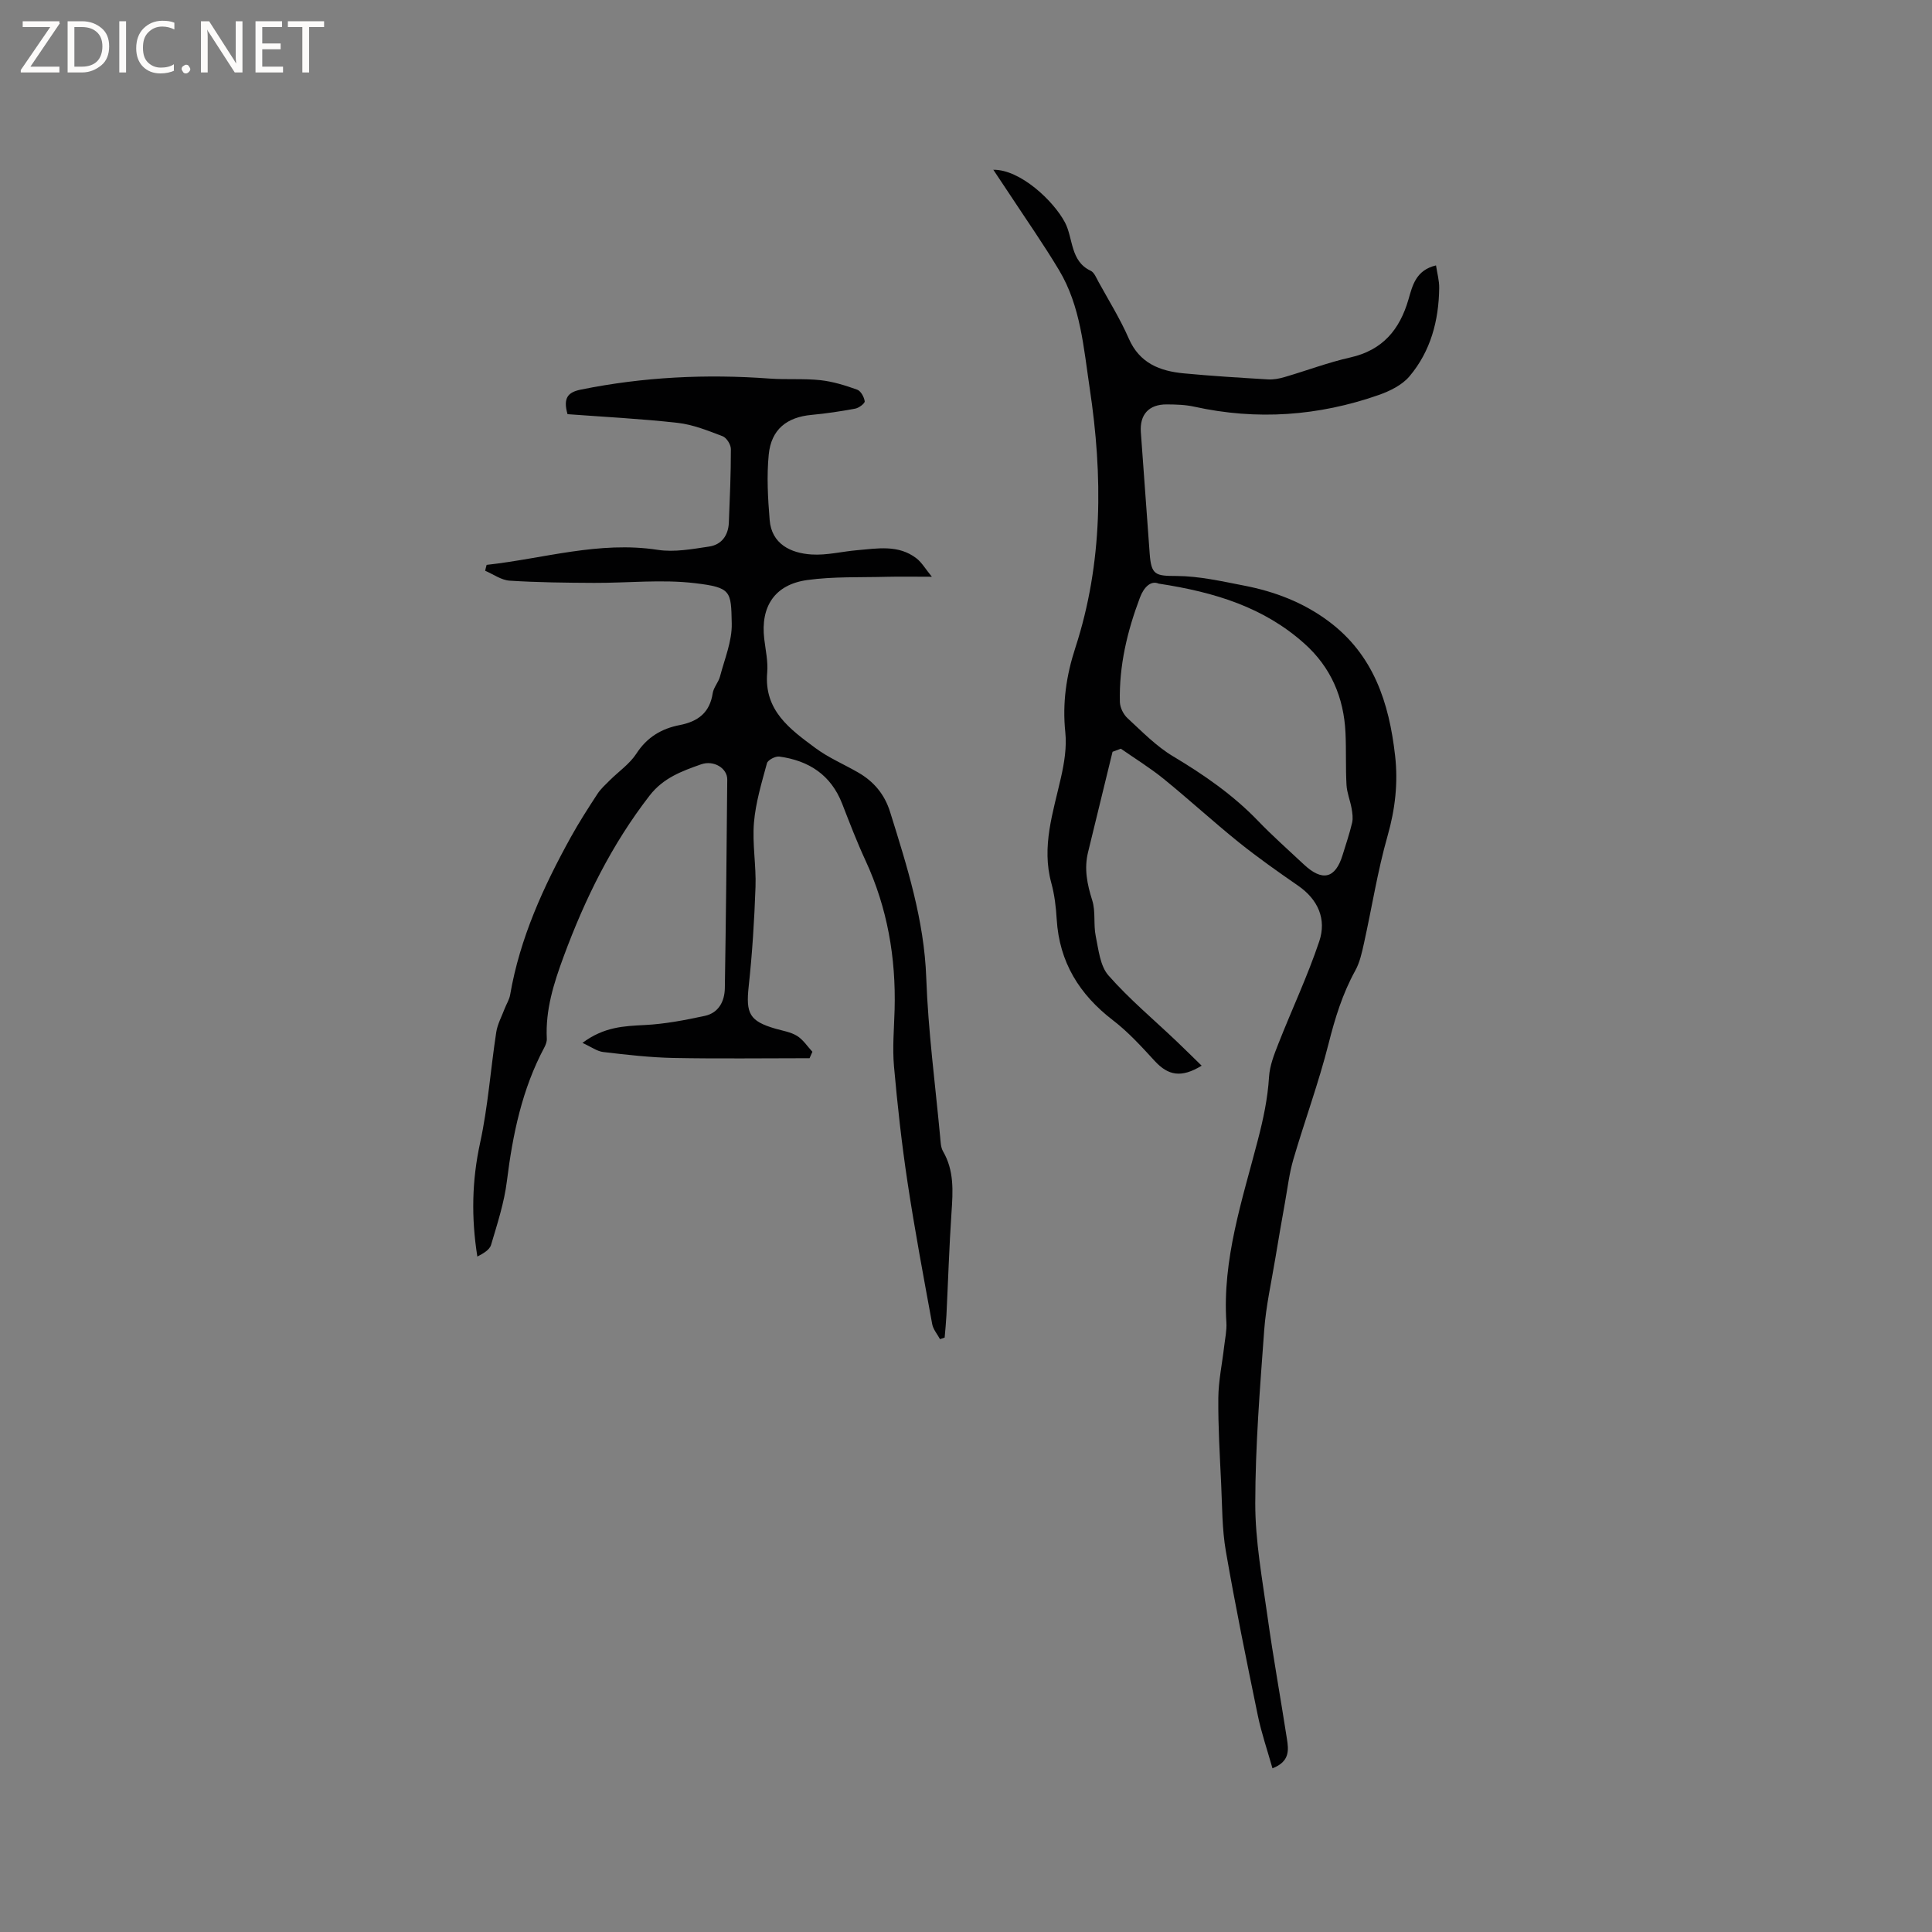 <svg enable-background="new 0 0 400 400" viewBox="0 0 400 400" xmlns="http://www.w3.org/2000/svg"><rect x="0" y="0" width="400" height="400" fill="#808080" stroke="none"/><g fill="#fcfbfa"><path d="m12.4 4.8-6.1 9h6v1.2h-8v-.5l6.1-8.9h-5.7v-1.2h7.6v.4z"/><path d="m14 15v-10.6h3c1.6 0 2.9.5 4 1.4s1.6 2.2 1.6 3.8-.5 3-1.6 3.9-2.4 1.5-4 1.5zm1.4-9.4v8.2h1.6c1.3 0 2.4-.4 3.1-1.1s1.1-1.8 1.1-3.1-.4-2.3-1.2-3-1.8-1-3.1-1z"/><path d="m26.1 4.4v10.6h-1.4v-10.6z"/><path d="m36.1 14.6c-.8.4-1.8.6-2.9.6-1.5 0-2.7-.5-3.6-1.4s-1.4-2.2-1.4-3.8c0-1.7.5-3.1 1.5-4.1s2.3-1.6 3.9-1.6c1 0 1.8.1 2.5.4v1.4c-.8-.4-1.6-.6-2.5-.6-1.2 0-2.1.4-2.9 1.2s-1.1 1.8-1.1 3.2c0 1.3.3 2.3 1 3s1.6 1.1 2.7 1.1c1 0 2-.2 2.7-.7v1.3z"/><path d="m37.6 14.3c0-.2.1-.5.3-.6s.4-.3.6-.3c.3 0 .5.1.6.3s.3.4.3.6-.1.4-.3.6-.4.3-.6.3c-.3 0-.5-.1-.6-.3s-.3-.4-.3-.6z"/><path d="m50.2 15h-1.6l-5.3-8.2c-.2-.2-.3-.5-.4-.7 0 .2.1.7.1 1.5v7.4h-1.4v-10.6h1.7l5.2 8.1c.2.4.4.6.4.7 0-.3-.1-.8-.1-1.5v-7.3h1.4z"/><path d="m58.6 15h-5.7v-10.6h5.5v1.2h-4.1v3.4h3.8v1.2h-3.8v3.6h4.3z"/><path d="m67.1 5.6h-3.1v9.4h-1.4v-9.4h-3v-1.2h7.5z"/></g><path d="m230.34 155.65c-1.69 6.94-3.39 13.88-5.08 20.83-.83 3.42-.17 6.62.88 9.94.73 2.31.22 4.98.72 7.39.58 2.81.9 6.18 2.64 8.15 4.3 4.89 9.36 9.12 14.1 13.63 1.71 1.63 3.39 3.3 5.19 5.05-4.22 2.58-6.93 2.05-9.72-.98-2.72-2.96-5.46-5.98-8.63-8.41-6.97-5.35-11.12-12.04-11.66-20.91-.15-2.53-.45-5.1-1.12-7.54-2.06-7.56.38-14.61 2-21.81.69-3.05 1.22-6.31.9-9.38-.63-6.05.2-11.73 2.07-17.47 5.74-17.63 5.71-35.64 2.98-53.77-1.26-8.36-1.86-16.95-6.34-24.43-3.21-5.36-6.8-10.49-10.23-15.71-1.1-1.68-2.22-3.34-3.38-5.08 5.56-.09 12.5 6.46 14.84 10.93 1.71 3.26 1.07 7.99 5.3 9.97.74.34 1.17 1.46 1.62 2.28 2.14 3.9 4.51 7.7 6.28 11.76 2.24 5.13 6.45 6.74 11.4 7.21 5.79.55 11.6.9 17.4 1.25 1.13.07 2.32-.15 3.41-.47 4.57-1.33 9.06-3.04 13.69-4.08 6.66-1.51 10.19-5.74 12.01-12.01.83-2.88 1.54-6.06 5.7-7.04.25 1.64.68 3.16.66 4.66-.08 6.75-1.76 13.1-6.15 18.3-1.53 1.81-4.06 3.06-6.38 3.87-12.47 4.36-25.21 5.28-38.18 2.42-1.84-.41-3.78-.46-5.68-.47-3.72-.03-5.64 2.09-5.38 5.76.6 8.38 1.22 16.75 1.83 25.13.32 4.46 1.22 4.62 5.55 4.63 4.68.02 9.39 1.1 14.03 2 6.29 1.22 12.17 3.45 17.4 7.33 9.39 6.96 12.59 16.93 13.83 27.87.64 5.62.02 11.08-1.56 16.62-2.07 7.27-3.24 14.8-4.88 22.2-.43 1.94-.86 3.98-1.81 5.69-2.63 4.77-4.19 9.83-5.52 15.11-2.04 8.08-4.94 15.94-7.29 23.95-.85 2.9-1.2 5.96-1.74 8.95-.68 3.81-1.35 7.63-1.98 11.46-.82 4.98-1.95 9.94-2.32 14.95-.87 11.95-1.84 23.92-1.85 35.88-.01 7.78 1.44 15.58 2.52 23.33 1.18 8.49 2.72 16.93 4.03 25.4.35 2.28.67 4.7-2.99 6.12-1.07-3.79-2.29-7.33-3.04-10.97-2.33-11.3-4.64-22.61-6.61-33.98-.79-4.56-.75-9.27-.97-13.92-.28-5.93-.64-11.87-.59-17.8.03-3.54.79-7.06 1.2-10.6.19-1.67.57-3.36.47-5.02-.86-13.08 3.29-25.37 6.49-37.69 1.15-4.42 2.06-8.65 2.34-13.16.14-2.34 1.07-4.69 1.95-6.92 2.78-7.07 6.04-13.97 8.45-21.16 1.53-4.57-.22-8.65-4.4-11.53-4.18-2.89-8.35-5.83-12.31-9.01-5.26-4.24-10.25-8.82-15.49-13.08-2.81-2.28-5.91-4.19-8.88-6.26-.57.22-1.15.43-1.72.64zm9.54-34.82c-1.59-.69-3.05.71-3.87 2.9-2.63 6.96-4.34 14.13-4.15 21.62.03 1.15.73 2.56 1.59 3.35 3.01 2.78 5.94 5.8 9.41 7.88 6.4 3.83 12.43 7.99 17.62 13.39 3.01 3.13 6.27 6 9.44 8.98 3.85 3.62 6.55 2.97 8.05-1.92.68-2.22 1.44-4.43 1.97-6.69.22-.94.06-2.01-.11-2.99-.29-1.62-.96-3.21-1.05-4.83-.2-3.59-.04-7.2-.21-10.8-.34-7.3-3.02-13.59-8.54-18.5-8.3-7.42-18.36-10.6-30.15-12.39z" fill="#010102"/><path d="m100.75 116.95c11.78-1.29 23.27-4.98 35.43-3.11 3.44.53 7.12-.16 10.63-.68 2.58-.38 3.98-2.31 4.09-4.95.2-5.08.43-10.16.42-15.24 0-.92-.89-2.34-1.7-2.65-3.02-1.15-6.13-2.41-9.3-2.77-7.64-.86-15.34-1.24-22.82-1.8-.98-3.43.15-4.55 2.73-5.08 12.94-2.63 25.98-3.26 39.14-2.29 3.48.25 7.01-.04 10.48.33 2.58.28 5.15 1.08 7.61 1.96.76.27 1.44 1.52 1.57 2.41.06.42-1.19 1.38-1.95 1.52-3 .56-6.04 1.02-9.08 1.3-5.08.47-8.32 2.99-8.84 8.19-.44 4.48-.18 9.06.19 13.57.4 4.96 4.34 6.87 8.69 7.14 3.12.2 6.29-.62 9.45-.89 4.2-.36 8.53-1.18 12.24 1.68 1.12.86 1.88 2.21 3.2 3.82-3.72 0-6.52-.06-9.31.01-5.5.15-11.06-.08-16.48.67-6.74.93-9.71 5.48-8.91 12.2.27 2.31.81 4.67.61 6.96-.69 7.88 4.76 11.75 10.02 15.65 2.7 2 5.89 3.34 8.82 5.04 3.24 1.87 5.46 4.5 6.61 8.18 3.5 11.22 7.05 22.34 7.48 34.32.39 10.97 1.85 21.9 2.87 32.85.1 1.04.11 2.22.6 3.07 2.33 4.01 2.06 8.27 1.76 12.65-.48 7.09-.7 14.19-1.05 21.28-.08 1.55-.24 3.09-.37 4.64-.32.11-.64.22-.96.33-.56-1.04-1.42-2.02-1.62-3.13-1.79-9.78-3.63-19.56-5.11-29.38-1.2-7.96-2.09-15.97-2.8-23.99-.34-3.87.02-7.81.13-11.72.29-10.75-1.49-21.07-6.03-30.89-1.78-3.84-3.29-7.8-4.83-11.75-2.32-5.97-6.91-8.93-13.01-9.76-.81-.11-2.38.71-2.56 1.38-1.1 4.05-2.34 8.14-2.69 12.29-.37 4.4.48 8.9.32 13.33-.24 6.86-.67 13.74-1.41 20.56-.61 5.62.14 7.2 5.51 8.77 1.52.44 3.19.69 4.5 1.5 1.26.78 2.14 2.17 3.18 3.29-.2.44-.4.89-.59 1.33-9.38 0-18.77.13-28.15-.05-4.86-.1-9.73-.66-14.56-1.23-1.29-.15-2.48-1.06-4.31-1.89 4.49-3.35 8.64-3.48 12.91-3.7 4.16-.21 8.32-1.01 12.41-1.89 2.85-.61 4.11-2.98 4.16-5.73.23-14.41.38-28.81.5-43.22.02-2.31-2.78-4.06-5.42-3.13-3.95 1.39-7.8 2.79-10.63 6.43-7.88 10.16-13.44 21.47-17.86 33.46-2.03 5.5-3.75 10.97-3.45 16.91.03.6-.22 1.26-.51 1.81-4.62 8.65-6.55 18.01-7.75 27.65-.55 4.48-1.99 8.87-3.28 13.23-.31 1.05-1.64 1.79-2.84 2.42-1.29-8.12-1.12-15.78.57-23.54 1.64-7.52 2.17-15.27 3.34-22.9.25-1.66 1.12-3.24 1.73-4.85.37-.98.98-1.9 1.15-2.91 2.02-11.73 6.88-22.37 12.58-32.67 1.69-3.06 3.59-6 5.5-8.93.68-1.04 1.64-1.9 2.53-2.79 1.86-1.85 4.15-3.41 5.54-5.56 2.2-3.4 5.23-5.17 8.95-5.89 3.81-.74 6.23-2.58 6.84-6.6.18-1.2 1.19-2.25 1.51-3.46.95-3.63 2.51-7.32 2.43-10.96-.14-6.72-.06-7.46-7.61-8.36-6.87-.82-13.93-.03-20.91-.06-5.83-.03-11.66-.09-17.47-.46-1.72-.11-3.38-1.33-5.06-2.05.08-.41.19-.82.3-1.22z" fill="#010102"/></svg>